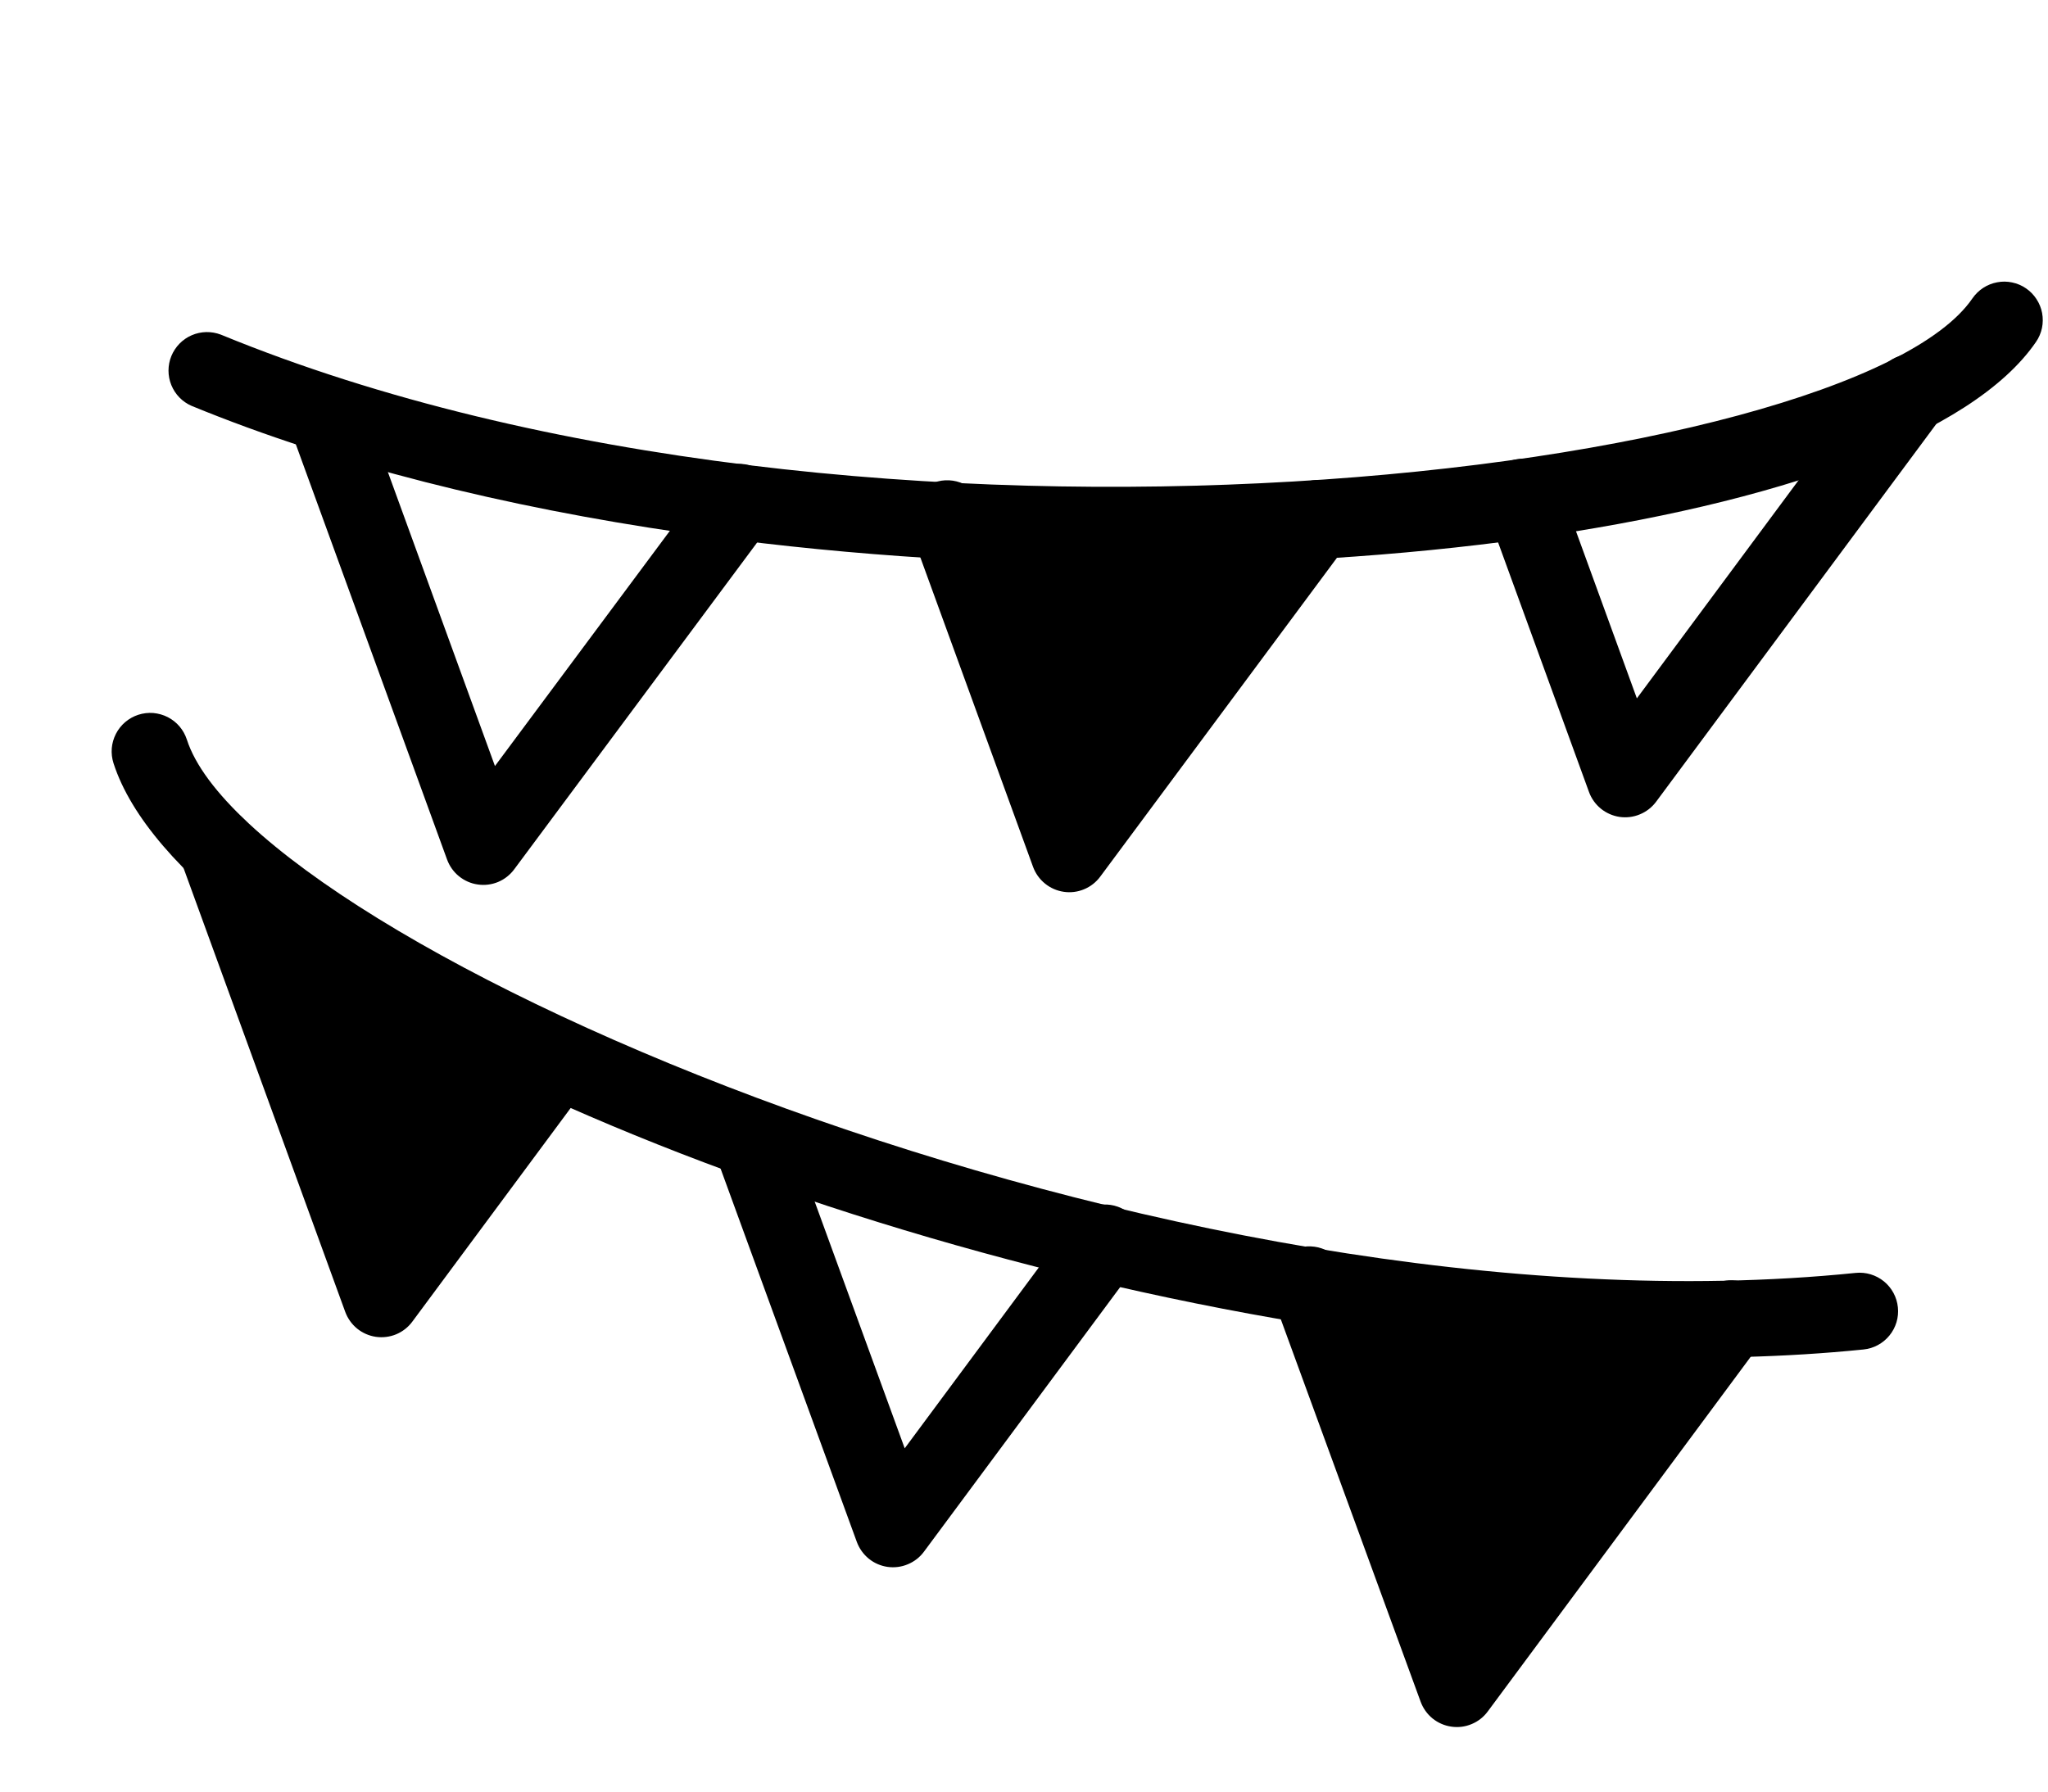 <svg width="40" height="35" viewBox="0 0 40 35" fill="none" xmlns="http://www.w3.org/2000/svg">
<path d="M13.314 10.405C9.875 9.905 6.576 9.094 3.742 7.929C3.562 7.851 3.42 7.705 3.346 7.522C3.272 7.34 3.273 7.136 3.347 6.955C3.422 6.773 3.564 6.627 3.745 6.549C3.925 6.471 4.129 6.467 4.313 6.537C16.868 11.7 36.173 9.264 38.524 5.829C38.58 5.748 38.651 5.678 38.734 5.624C38.817 5.57 38.909 5.533 39.007 5.515C39.104 5.496 39.203 5.497 39.3 5.518C39.397 5.538 39.489 5.577 39.57 5.633C39.652 5.689 39.721 5.76 39.775 5.843C39.829 5.926 39.867 6.018 39.885 6.115C39.903 6.213 39.902 6.312 39.882 6.409C39.861 6.506 39.822 6.598 39.766 6.679C37.27 10.325 24.565 12.04 13.314 10.405Z" fill="black"/>
<path d="M9.331 17.279C9.196 17.26 9.07 17.204 8.964 17.118C8.859 17.033 8.779 16.92 8.732 16.792L5.656 8.345C5.595 8.16 5.608 7.957 5.693 7.781C5.779 7.605 5.929 7.469 6.113 7.402C6.297 7.335 6.499 7.342 6.678 7.422C6.856 7.502 6.997 7.648 7.069 7.83L9.667 14.965L13.844 9.347C13.965 9.193 14.142 9.093 14.335 9.068C14.529 9.042 14.726 9.093 14.883 9.209C15.04 9.326 15.145 9.499 15.177 9.692C15.209 9.885 15.164 10.083 15.052 10.243L10.043 16.983C9.962 17.092 9.853 17.178 9.728 17.23C9.602 17.282 9.465 17.299 9.331 17.279ZM20.776 17.422C20.641 17.402 20.515 17.347 20.41 17.261C20.304 17.175 20.224 17.063 20.177 16.935L17.797 10.399C17.762 10.306 17.746 10.207 17.75 10.107C17.753 10.008 17.776 9.91 17.818 9.82C17.86 9.73 17.919 9.648 17.992 9.581C18.065 9.514 18.151 9.461 18.245 9.427C18.338 9.393 18.437 9.378 18.537 9.383C18.636 9.388 18.734 9.412 18.823 9.455C18.913 9.497 18.994 9.557 19.061 9.631C19.127 9.705 19.178 9.791 19.211 9.885L21.488 10.243L25.14 9.681C25.259 9.521 25.437 9.414 25.634 9.385C25.831 9.356 26.032 9.407 26.193 9.526C26.353 9.645 26.459 9.823 26.488 10.02C26.517 10.218 26.467 10.419 26.348 10.579L21.488 17.127C21.407 17.236 21.298 17.321 21.172 17.373C21.047 17.425 20.91 17.442 20.776 17.422ZM31.633 15.959C31.499 15.939 31.372 15.883 31.267 15.798C31.162 15.712 31.081 15.599 31.035 15.472L29.035 9.979C29 9.886 28.984 9.787 28.988 9.688C28.991 9.588 29.015 9.491 29.056 9.4C29.098 9.31 29.157 9.229 29.23 9.161C29.303 9.094 29.389 9.042 29.483 9.008C29.576 8.974 29.675 8.959 29.775 8.963C29.874 8.968 29.972 8.992 30.061 9.035C30.151 9.078 30.232 9.138 30.299 9.211C30.365 9.285 30.416 9.372 30.449 9.466L31.97 13.643L36.736 7.214C36.856 7.056 37.033 6.952 37.229 6.924C37.425 6.895 37.624 6.946 37.784 7.063C37.943 7.181 38.049 7.357 38.08 7.553C38.11 7.749 38.062 7.949 37.946 8.11L32.347 15.661C32.266 15.77 32.157 15.856 32.031 15.908C31.906 15.961 31.768 15.978 31.633 15.959Z" fill="black"/>
<path d="M26.515 26.013C15.262 24.377 3.572 19.117 2.217 14.91C2.187 14.816 2.175 14.717 2.183 14.618C2.191 14.52 2.219 14.424 2.264 14.336C2.309 14.248 2.371 14.17 2.446 14.106C2.522 14.042 2.609 13.993 2.703 13.963C2.797 13.933 2.896 13.921 2.994 13.929C3.093 13.938 3.189 13.965 3.277 14.01C3.365 14.055 3.443 14.117 3.507 14.192C3.571 14.268 3.619 14.355 3.65 14.449C4.927 18.413 22.739 26.243 36.245 24.867C36.443 24.847 36.641 24.907 36.796 25.033C36.95 25.159 37.048 25.341 37.068 25.539C37.089 25.738 37.029 25.936 36.903 26.09C36.777 26.245 36.595 26.343 36.397 26.363C33.347 26.673 29.952 26.512 26.515 26.013Z" fill="black"/>
<path d="M28.346 33.731C28.211 33.712 28.085 33.656 27.979 33.571C27.874 33.485 27.794 33.372 27.747 33.245L24.864 25.358C24.83 25.265 24.815 25.166 24.819 25.068C24.823 24.969 24.847 24.872 24.888 24.783C24.93 24.693 24.989 24.613 25.062 24.546C25.134 24.479 25.22 24.427 25.312 24.393C25.405 24.36 25.504 24.344 25.602 24.349C25.701 24.353 25.798 24.376 25.888 24.418C25.977 24.46 26.058 24.519 26.124 24.591C26.191 24.664 26.243 24.749 26.277 24.842L29.058 25.955L33.202 25.317C33.26 25.237 33.334 25.17 33.419 25.119C33.504 25.068 33.597 25.035 33.695 25.02C33.793 25.005 33.892 25.01 33.988 25.034C34.084 25.058 34.174 25.1 34.254 25.159C34.333 25.218 34.4 25.292 34.451 25.377C34.502 25.461 34.536 25.555 34.55 25.653C34.565 25.751 34.56 25.85 34.536 25.946C34.512 26.042 34.47 26.132 34.411 26.212L29.058 33.434C28.978 33.543 28.869 33.629 28.743 33.681C28.618 33.734 28.48 33.751 28.346 33.731ZM17.333 30.61C17.199 30.59 17.072 30.535 16.967 30.449C16.862 30.363 16.782 30.25 16.735 30.123L13.94 22.462C13.886 22.278 13.903 22.08 13.99 21.909C14.076 21.738 14.224 21.606 14.404 21.54C14.584 21.474 14.783 21.479 14.959 21.555C15.135 21.63 15.276 21.769 15.354 21.945L17.67 28.294L20.98 23.829C21.099 23.671 21.277 23.566 21.473 23.538C21.669 23.51 21.868 23.56 22.028 23.678C22.187 23.796 22.293 23.972 22.324 24.168C22.354 24.364 22.306 24.564 22.19 24.724L18.047 30.312C17.966 30.422 17.857 30.507 17.731 30.559C17.606 30.612 17.468 30.629 17.333 30.61ZM7.342 26.116C7.207 26.096 7.081 26.041 6.975 25.955C6.87 25.869 6.79 25.756 6.743 25.629L3.526 16.796C3.491 16.703 3.475 16.604 3.478 16.504C3.482 16.405 3.505 16.307 3.547 16.217C3.588 16.127 3.648 16.045 3.721 15.978C3.794 15.911 3.88 15.858 3.973 15.825C4.067 15.79 4.166 15.775 4.265 15.78C4.365 15.785 4.462 15.809 4.552 15.852C4.642 15.894 4.723 15.954 4.789 16.028C4.856 16.102 4.907 16.188 4.94 16.282L7.739 19.551L10.325 20.227C10.448 20.081 10.623 19.987 10.813 19.964C11.004 19.942 11.195 19.993 11.349 20.107C11.503 20.221 11.608 20.39 11.643 20.578C11.677 20.767 11.638 20.961 11.534 21.122L8.054 25.818C7.974 25.927 7.865 26.013 7.739 26.066C7.614 26.118 7.476 26.135 7.342 26.116Z" fill="black"/>
</svg>
